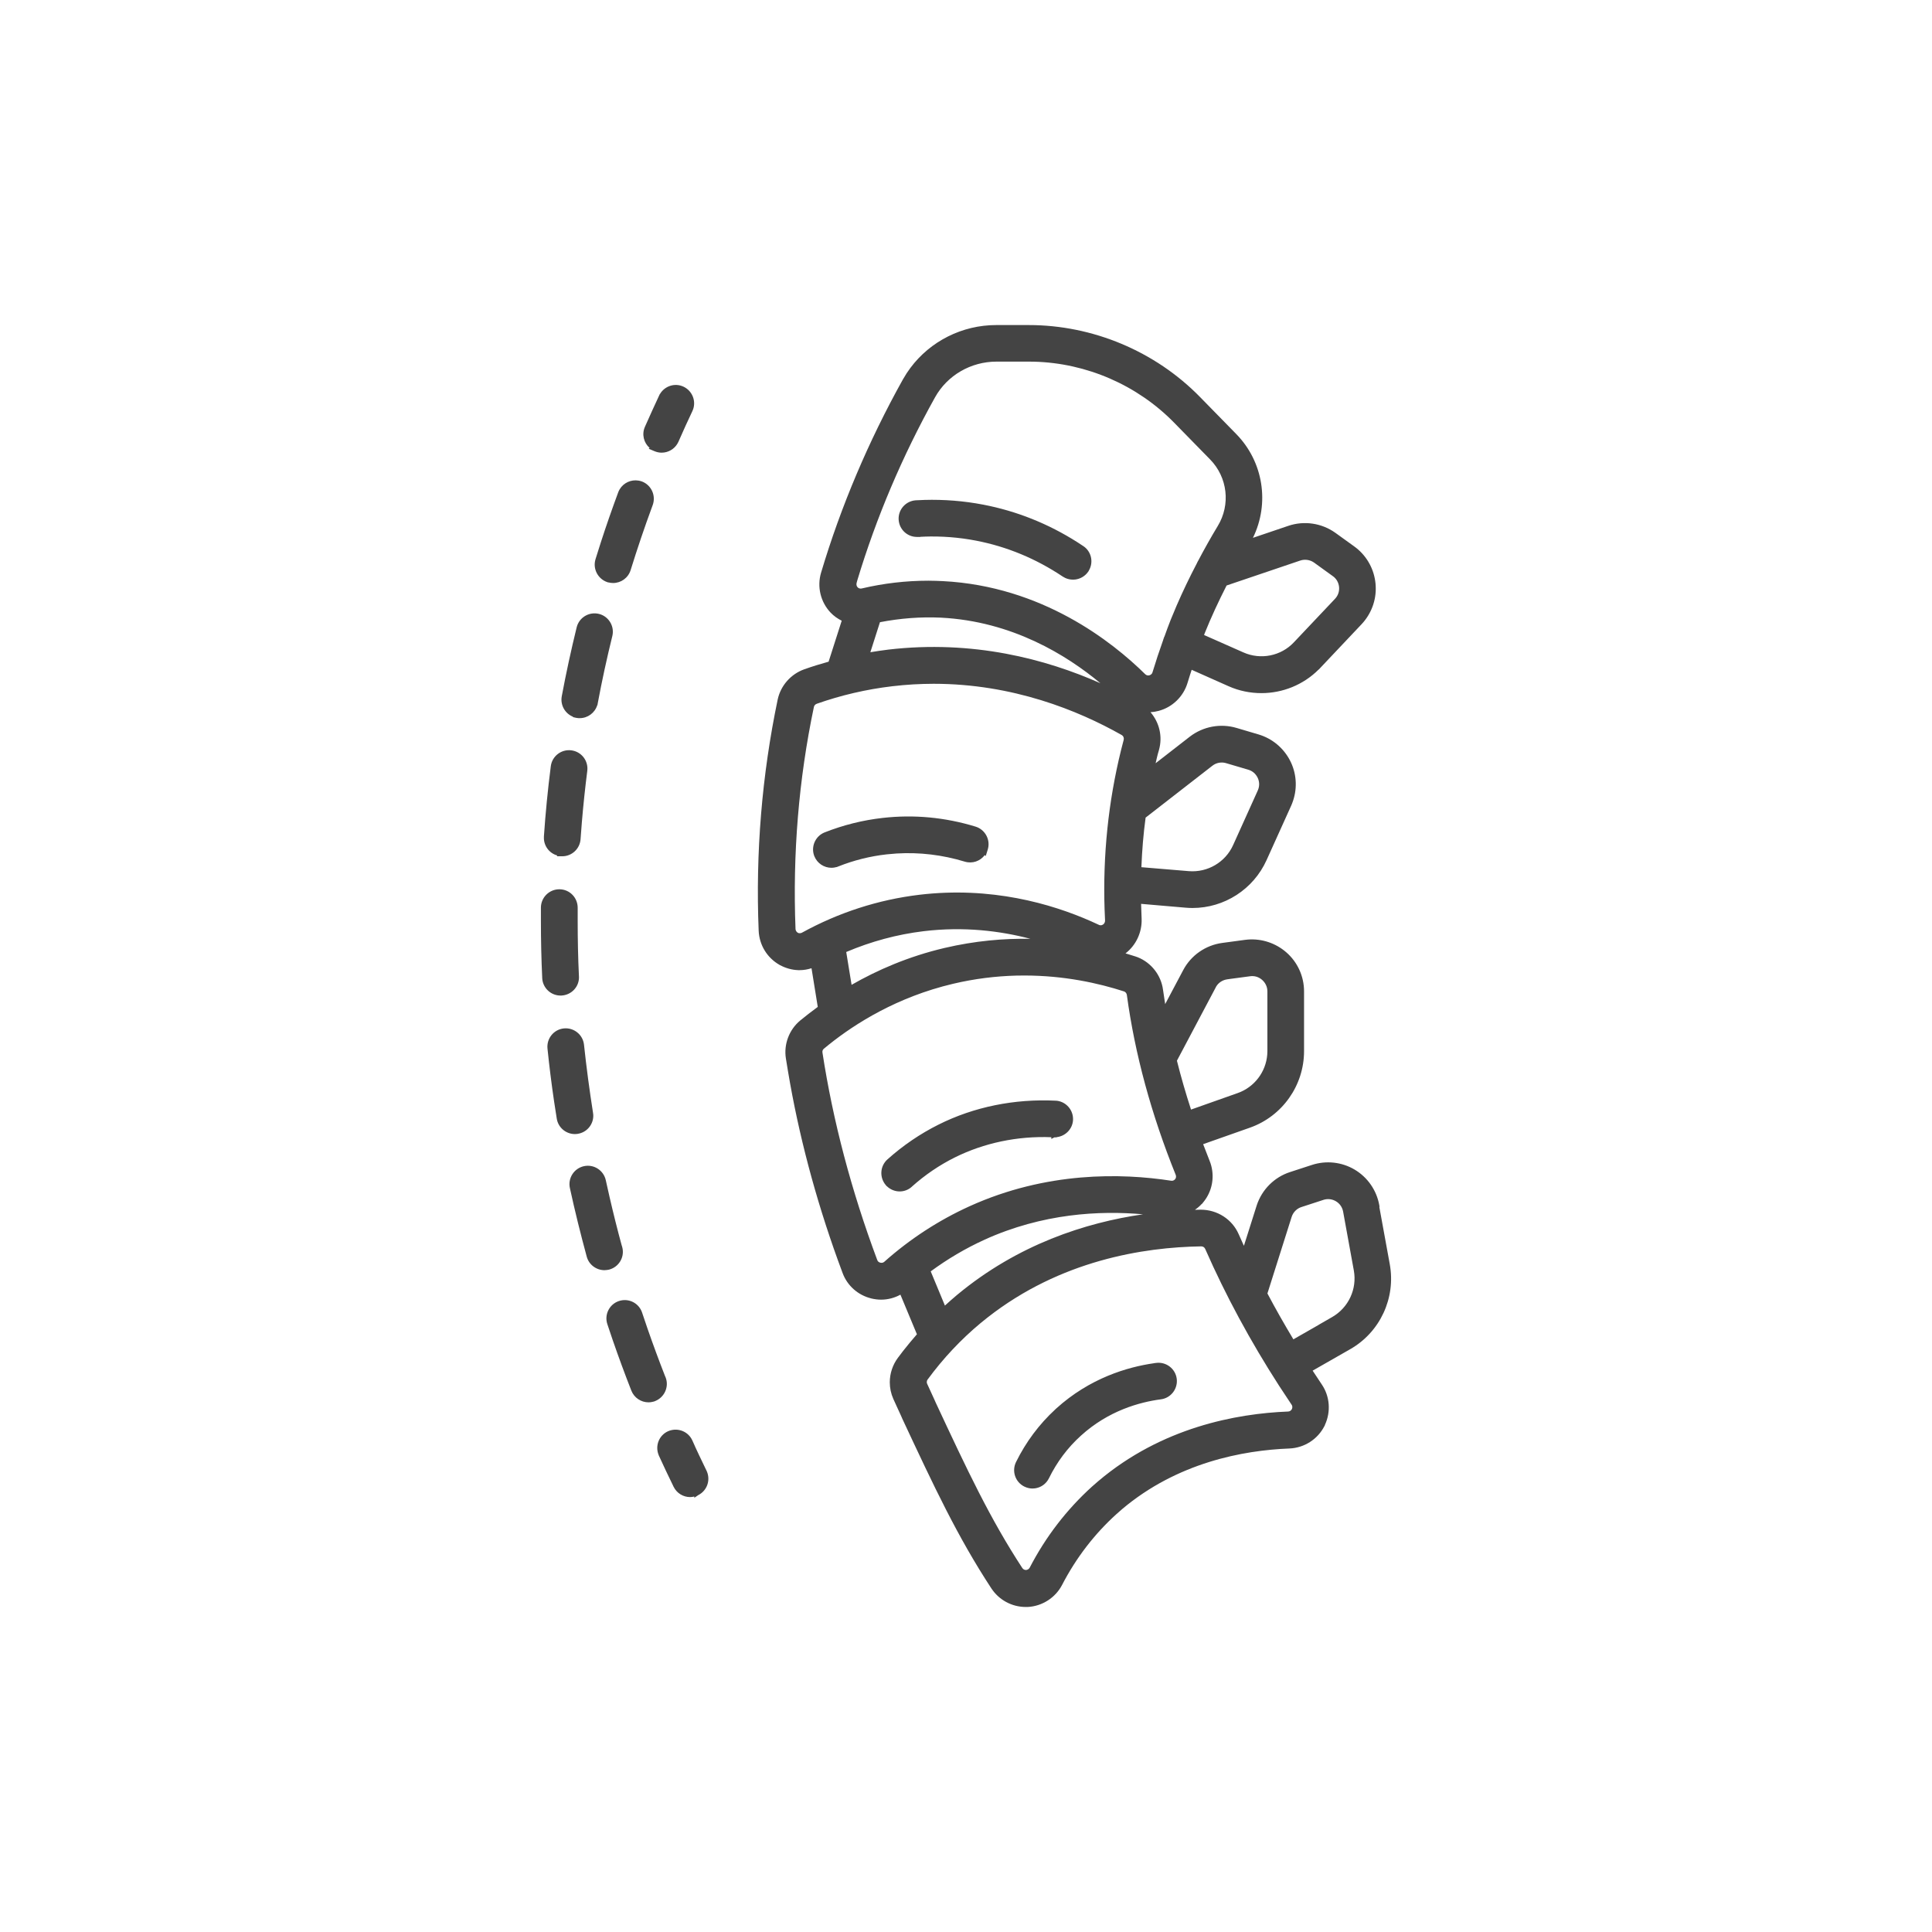<svg width="121" height="121" viewBox="0 0 121 121" fill="none" xmlns="http://www.w3.org/2000/svg">
<path d="M64.428 20.358C68.441 20.358 72.352 21.997 75.156 24.864L77.418 27.176C79.13 28.919 79.527 31.527 78.471 33.684L80.685 32.934C81.68 32.595 82.782 32.762 83.633 33.37L84.808 34.217C85.525 34.73 85.999 35.512 86.127 36.377L86.149 36.552V36.555L86.16 36.721V36.725C86.2 37.6 85.877 38.453 85.276 39.093L82.703 41.816L82.588 41.938L82.584 41.934C81.617 42.899 80.32 43.41 79.004 43.41C78.311 43.41 77.607 43.273 76.944 42.977L74.634 41.949C74.598 42.058 74.563 42.166 74.528 42.274L74.374 42.77C74.117 43.627 73.419 44.305 72.546 44.527L72.545 44.526C72.389 44.569 72.224 44.596 72.056 44.605C72.607 45.246 72.825 46.124 72.585 46.97L72.582 46.984C72.556 47.066 72.532 47.151 72.509 47.238L72.443 47.507C72.419 47.604 72.398 47.703 72.376 47.801L74.515 46.138C75.347 45.496 76.442 45.293 77.443 45.59L78.831 46L78.997 46.055C79.82 46.351 80.491 46.967 80.859 47.765C81.227 48.564 81.249 49.477 80.933 50.294L80.932 50.298L80.869 50.452L80.867 50.456L79.324 53.87C78.498 55.699 76.675 56.867 74.689 56.867C74.544 56.867 74.404 56.861 74.26 56.848L71.466 56.608C71.476 56.921 71.484 57.233 71.499 57.544C71.531 58.387 71.149 59.202 70.489 59.711C70.536 59.725 70.584 59.738 70.63 59.752L71.087 59.894L71.092 59.895L71.254 59.952L71.259 59.954C72.106 60.294 72.722 61.08 72.84 61.994L72.964 62.818L72.974 62.887L74.102 60.76C74.59 59.833 75.503 59.198 76.543 59.056L77.98 58.862L78.155 58.844C79.028 58.777 79.892 59.064 80.556 59.64C81.266 60.255 81.672 61.149 81.672 62.089V65.833C81.672 67.983 80.309 69.91 78.283 70.625L75.352 71.659L75.759 72.706L75.76 72.71L75.816 72.861L75.818 72.867L75.863 73.022C76.064 73.797 75.896 74.633 75.384 75.268L75.271 75.407L75.265 75.402C75.135 75.544 74.99 75.666 74.836 75.77C74.958 75.767 75.08 75.762 75.199 75.762C76.239 75.762 77.169 76.361 77.579 77.298L77.879 77.967L77.906 78.023L78.698 75.522L78.71 75.485L78.711 75.481C79.037 74.501 79.805 73.727 80.793 73.406L82.168 72.958C83.059 72.667 84.041 72.775 84.846 73.255C85.65 73.735 86.212 74.54 86.381 75.466L86.401 75.578L86.387 75.595L87.04 79.173C87.427 81.29 86.436 83.427 84.568 84.496L82.21 85.843C82.398 86.131 82.588 86.42 82.783 86.708C83.291 87.453 83.36 88.419 82.979 89.241V89.258L82.96 89.292L82.949 89.312C82.526 90.144 81.689 90.676 80.762 90.718C77.854 90.831 73.73 91.596 70.26 94.53L70.261 94.531L69.924 94.826C68.544 96.073 67.395 97.57 66.52 99.258C66.104 100.061 65.28 100.594 64.373 100.643L64.365 100.644H64.242C63.37 100.643 62.566 100.205 62.088 99.48C59.969 96.247 58.511 93.133 56.51 88.852L56.495 88.819V88.814L56.405 88.611C56.331 88.448 56.254 88.283 56.177 88.116C56.101 87.951 56.025 87.782 55.95 87.617L55.949 87.616C55.797 87.272 55.727 86.923 55.727 86.57C55.727 86.023 55.908 85.477 56.234 85.04L56.235 85.039L56.545 84.63L56.546 84.628C56.83 84.265 57.126 83.911 57.426 83.565L56.393 81.084C56.025 81.285 55.613 81.397 55.182 81.397C54.978 81.397 54.771 81.369 54.569 81.322L54.568 81.32C53.738 81.12 53.064 80.52 52.772 79.73L52.481 78.939C51.056 74.993 50.009 71.02 49.355 67.114L49.219 66.285C49.081 65.404 49.421 64.496 50.107 63.921C50.437 63.648 50.81 63.359 51.216 63.062L50.825 60.64C50.587 60.715 50.338 60.76 50.083 60.76H49.994C49.592 60.746 49.204 60.635 48.857 60.448H48.851L48.815 60.426C48.041 59.983 47.557 59.187 47.515 58.296C47.315 53.4 47.72 48.531 48.706 43.81C48.894 42.937 49.531 42.217 50.368 41.919C50.87 41.74 51.383 41.582 51.895 41.441L52.716 38.875C52.465 38.748 52.225 38.584 52.019 38.367C51.389 37.702 51.161 36.746 51.423 35.867C52.66 31.72 54.385 27.646 56.545 23.769L56.548 23.764L56.776 23.388L56.778 23.384L57.018 23.041C58.268 21.368 60.257 20.358 62.395 20.358H64.428ZM75.236 78.059C71.611 78.113 66.416 78.937 61.852 82.512L61.41 82.868C60.178 83.892 59.061 85.084 58.098 86.397L58.09 86.406L58.087 86.408C58.062 86.444 58.044 86.501 58.044 86.558L58.049 86.611C58.054 86.63 58.061 86.651 58.071 86.675L58.511 87.636L58.513 87.64L58.612 87.863C60.582 92.084 62.004 95.111 64.023 98.199L64.073 98.258C64.123 98.302 64.188 98.327 64.254 98.327H64.271C64.369 98.315 64.45 98.257 64.486 98.186L64.489 98.183C65.492 96.247 66.81 94.535 68.4 93.097L68.784 92.763C72.764 89.396 77.43 88.531 80.678 88.403L80.68 88.402C80.769 88.399 80.85 88.35 80.897 88.272L80.909 88.25C80.949 88.17 80.946 88.079 80.912 88.009L80.895 87.98L80.106 86.785C78.309 83.996 76.763 81.132 75.492 78.244L75.491 78.243L75.478 78.214C75.439 78.123 75.345 78.059 75.236 78.059ZM41.836 89.64C42.377 89.4 43.008 89.6 43.304 90.105L43.359 90.21L43.527 90.582H43.524C43.612 90.773 43.701 90.963 43.791 91.153L44.249 92.107L44.267 92.141V92.147C44.511 92.704 44.283 93.357 43.735 93.637L43.485 93.804V93.727C43.44 93.738 43.394 93.746 43.347 93.752L43.218 93.761C42.8 93.761 42.389 93.526 42.188 93.116L42.17 93.082V93.078C41.853 92.426 41.553 91.8 41.264 91.162L41.249 91.13V91.122C41.02 90.554 41.267 89.9 41.834 89.64H41.836ZM72.411 85.358C73.037 85.279 73.617 85.721 73.698 86.351C73.772 86.937 73.39 87.484 72.824 87.617L72.709 87.638C71.374 87.814 69.421 88.348 67.695 89.917C66.868 90.665 66.198 91.559 65.696 92.58C65.52 92.939 65.189 93.163 64.823 93.214L64.665 93.225C64.536 93.225 64.404 93.201 64.279 93.156L64.27 93.153L64.165 93.107L64.156 93.105C63.585 92.823 63.353 92.137 63.634 91.565C64.253 90.309 65.082 89.199 66.095 88.267V88.264L66.149 88.216C68.257 86.305 70.617 85.615 72.269 85.379V85.376L72.411 85.358ZM38.763 81.483C39.329 81.295 39.933 81.566 40.172 82.099L40.176 82.107L40.212 82.202L40.215 82.21L40.557 83.22C40.904 84.22 41.274 85.22 41.658 86.2L41.662 86.203L41.672 86.231L41.681 86.25L41.684 86.255C41.919 86.847 41.617 87.515 41.033 87.747L40.935 87.785L40.929 87.78C40.858 87.801 40.787 87.816 40.716 87.822L40.613 87.827C40.153 87.827 39.719 87.545 39.541 87.095C39.139 86.07 38.754 85.027 38.392 83.981L38.391 83.98L38.039 82.935C37.837 82.337 38.16 81.685 38.763 81.483ZM83.67 75.236C83.432 75.095 83.154 75.062 82.896 75.144L82.884 75.148L81.51 75.596H81.508C81.219 75.688 80.988 75.922 80.895 76.215L79.378 81.009C79.888 81.973 80.433 82.932 81.004 83.882L82.584 82.978H82.577L83.431 82.487C84.454 81.902 85 80.731 84.79 79.572L84.119 75.885C84.07 75.612 83.909 75.378 83.67 75.236ZM71.585 76.051C68.879 75.808 65.298 75.99 61.657 77.643L61.658 77.644C60.469 78.185 59.346 78.849 58.29 79.625L59.18 81.767C59.429 81.541 59.681 81.317 59.938 81.102C63.749 77.935 67.985 76.573 71.585 76.051ZM36.57 73.037C37.191 72.9 37.803 73.296 37.94 73.914L38.174 74.957C38.411 75.985 38.667 77.014 38.944 78.025L38.95 78.032L38.961 78.072L38.968 78.099L38.994 78.214C39.091 78.79 38.736 79.352 38.165 79.51L38.156 79.512L38.154 79.514C38.108 79.524 38.059 79.532 38.009 79.539L37.857 79.551C37.352 79.55 36.885 79.214 36.747 78.704L36.464 77.638C36.279 76.924 36.1 76.204 35.934 75.485L35.692 74.408C35.555 73.787 35.951 73.174 36.57 73.037ZM63.627 61.102C62.385 61.136 61.061 61.289 59.681 61.616C56.202 62.439 53.585 64.087 51.92 65.418L51.598 65.681C51.545 65.725 51.514 65.784 51.507 65.851L51.51 65.92V65.922C52.166 70.198 53.318 74.569 54.94 78.91L54.974 78.977C55.008 79.024 55.057 79.058 55.115 79.077L55.123 79.079L55.134 79.081L55.143 79.082C55.237 79.105 55.324 79.079 55.385 79.023C56.984 77.601 58.779 76.43 60.718 75.549C65.549 73.357 70.257 73.471 73.347 73.948L73.354 73.949C73.432 73.961 73.514 73.934 73.574 73.877L73.582 73.868L73.605 73.841C73.655 73.778 73.672 73.676 73.635 73.583C72.108 69.803 71.077 66.018 70.576 62.325L70.563 62.269C70.535 62.18 70.472 62.116 70.392 62.09C68.814 61.58 66.664 61.096 64.155 61.096L63.627 61.102ZM58.775 70.436C61 69.32 63.547 68.808 66.115 68.935H66.123L66.222 68.944L66.23 68.945C66.764 69.028 67.174 69.479 67.202 70.023L67.203 70.032V70.142C67.173 70.714 66.726 71.157 66.175 71.22V71.231H66.041L65.843 71.33V71.223C63.715 71.141 61.628 71.582 59.799 72.49C58.834 72.97 57.926 73.589 57.11 74.319L57.112 74.32C56.893 74.522 56.618 74.619 56.345 74.619C56.056 74.619 55.766 74.507 55.545 74.293H55.537L55.489 74.237C55.073 73.765 55.102 73.041 55.579 72.613C56.547 71.746 57.623 71.012 58.775 70.436ZM35.313 64.409C35.939 64.345 36.51 64.801 36.576 65.432L36.696 66.493C36.781 67.203 36.876 67.916 36.979 68.626L37.14 69.689V69.694L37.153 69.795L37.155 69.805C37.192 70.388 36.779 70.919 36.187 71.01L36.106 71.022L36.103 71.019C36.098 71.02 36.093 71.022 36.087 71.022L36.004 71.026C35.485 71.026 35.021 70.673 34.891 70.163L34.87 70.06L34.7 68.967V68.965C34.538 67.869 34.401 66.767 34.289 65.673C34.225 65.039 34.683 64.474 35.313 64.409ZM78.293 61.142L77.041 61.309L76.858 61.335C76.572 61.376 76.323 61.538 76.176 61.773L76.145 61.833L73.71 66.431C73.963 67.445 74.26 68.466 74.593 69.492L77.516 68.458C78.56 68.091 79.28 67.138 79.367 66.052L79.376 65.833V62.089C79.375 61.812 79.26 61.559 79.047 61.371C78.837 61.185 78.57 61.103 78.293 61.142ZM35.044 55.695C35.682 55.703 36.18 56.221 36.18 56.852V57.679C36.18 58.831 36.203 59.998 36.259 61.149L36.26 61.157V61.267C36.23 61.852 35.758 62.319 35.166 62.35L35.158 62.351H35.103C34.535 62.35 34.054 61.932 33.969 61.371L33.968 61.362L33.959 61.264L33.959 61.255L33.959 61.254C33.903 60.068 33.877 58.863 33.877 57.679V56.831C33.886 56.202 34.401 55.695 35.029 55.695H35.044ZM64.533 58.797C62.639 58.299 60.367 58.018 57.849 58.32C56.18 58.521 54.557 58.962 52.999 59.623L53.334 61.679C54.929 60.763 56.875 59.907 59.152 59.371C61.064 58.922 62.873 58.768 64.533 58.797ZM57.839 42.835C57.414 42.847 56.98 42.872 56.541 42.911L55.877 42.98C54.268 43.17 52.676 43.539 51.146 44.079L51.147 44.08C51.059 44.112 50.993 44.187 50.974 44.276C50.022 48.804 49.638 53.489 49.823 58.185C49.83 58.282 49.883 58.368 49.964 58.416L49.968 58.418L49.974 58.422C49.996 58.436 50.032 58.447 50.073 58.447C50.136 58.447 50.179 58.438 50.214 58.419L50.224 58.414C52.529 57.148 55.005 56.349 57.57 56.04C62.059 55.503 65.828 56.593 68.335 57.7L68.819 57.921L68.83 57.927C68.889 57.953 68.955 57.955 69.014 57.937L69.086 57.9C69.163 57.849 69.211 57.754 69.209 57.652L69.181 56.976L69.18 56.975C69.066 53.57 69.413 50.213 70.211 46.977L70.374 46.345L70.376 46.335C70.406 46.221 70.359 46.096 70.244 46.03C67.533 44.497 63.436 42.825 58.471 42.825L57.839 42.835ZM76.789 47.796C76.533 47.719 76.254 47.755 76.026 47.892L75.925 47.962L71.749 51.207C71.609 52.235 71.525 53.269 71.485 54.312L74.455 54.559C75.632 54.655 76.746 54.001 77.229 52.928L78.769 49.518L78.81 49.413C78.886 49.188 78.875 48.945 78.773 48.724C78.654 48.467 78.445 48.284 78.178 48.206L76.789 47.796ZM55.284 51.226C57.235 51.004 59.192 51.188 61.097 51.77L61.208 51.81C61.742 52.036 62.037 52.636 61.863 53.205L61.813 53.366L61.735 53.612L61.673 53.555C61.393 53.931 60.901 54.108 60.423 53.964C59.022 53.538 57.587 53.368 56.155 53.454L55.541 53.507C54.501 53.622 53.472 53.879 52.493 54.269L52.394 54.308L52.389 54.302C52.318 54.323 52.247 54.337 52.176 54.344L52.073 54.349C51.616 54.348 51.18 54.075 51.002 53.622L50.998 53.616L50.967 53.52L50.964 53.513C50.806 52.953 51.096 52.351 51.647 52.132C52.819 51.67 54.042 51.365 55.284 51.226ZM35.783 46.993C36.418 47.074 36.86 47.652 36.781 48.279C36.646 49.339 36.532 50.418 36.442 51.489L36.36 52.558C36.318 53.162 35.812 53.628 35.215 53.628H34.891V53.575C34.385 53.43 34.035 52.952 34.065 52.407L34.064 52.395C34.164 50.93 34.308 49.45 34.496 47.99C34.576 47.355 35.155 46.913 35.783 46.993ZM36.117 39.286C36.27 38.674 36.891 38.296 37.51 38.448L37.623 38.481C38.168 38.678 38.492 39.261 38.348 39.842C38.007 41.223 37.699 42.636 37.439 44.035L37.415 44.167H37.405C37.254 44.65 36.807 44.977 36.31 44.977C36.264 44.977 36.179 44.978 36.091 44.959L36.011 44.941L35.885 44.913V44.889C35.389 44.688 35.084 44.162 35.182 43.611C35.45 42.17 35.768 40.714 36.117 39.286ZM58.924 38.683C57.637 38.624 56.36 38.726 55.111 38.968L54.51 40.849C54.872 40.789 55.239 40.733 55.609 40.688L55.61 40.687C60.944 40.058 65.523 41.286 68.918 42.79C66.809 41.031 63.386 38.909 58.924 38.683ZM62.407 22.648C60.803 22.649 59.329 23.506 58.562 24.882C56.513 28.559 54.88 32.412 53.696 36.336L53.684 36.379L53.65 36.505C53.621 36.612 53.65 36.717 53.711 36.781L53.764 36.824C53.823 36.86 53.897 36.872 53.971 36.855C55.334 36.533 56.734 36.369 58.147 36.369L58.6 36.377C58.75 36.382 58.898 36.389 59.046 36.395H59.049C65.26 36.711 69.659 40.186 71.726 42.227L71.728 42.228C71.757 42.257 71.799 42.282 71.848 42.295C71.895 42.307 71.936 42.305 71.963 42.299L71.974 42.297C72.086 42.268 72.156 42.194 72.178 42.114L72.18 42.106C72.386 41.427 72.609 40.754 72.845 40.094C72.855 40.054 72.874 39.99 72.902 39.927V39.908L72.925 39.874L72.928 39.869C73.052 39.531 73.179 39.161 73.321 38.815L73.693 37.924L73.694 37.922C74.081 37.03 74.504 36.147 74.96 35.278C74.986 35.212 75.02 35.155 75.044 35.115C75.431 34.38 75.837 33.656 76.267 32.944C77.081 31.604 76.885 29.895 75.788 28.774L73.524 26.461C71.223 24.113 68.046 22.736 64.76 22.652L64.441 22.648H62.407ZM82.295 35.232C82.079 35.081 81.805 35.025 81.544 35.077L81.422 35.111L76.821 36.669C76.32 37.652 75.853 38.657 75.447 39.666L75.448 39.667C75.434 39.701 75.422 39.734 75.41 39.77L77.878 40.862C78.953 41.34 80.226 41.088 81.032 40.231L83.607 37.508C83.801 37.304 83.889 37.045 83.866 36.765C83.836 36.482 83.7 36.241 83.473 36.082L83.471 36.081L82.295 35.232ZM72.909 39.983C72.91 39.99 72.912 39.996 72.915 40.003C72.91 39.988 72.909 39.974 72.908 39.963C72.908 39.969 72.907 39.976 72.909 39.983ZM39.987 30.099L40.086 30.119L40.095 30.121L40.169 30.145H40.174L40.202 30.154C40.797 30.38 41.094 31.041 40.878 31.635L40.839 31.741C40.358 33.046 39.907 34.38 39.497 35.702C39.343 36.2 38.89 36.513 38.4 36.514C38.306 36.514 38.211 36.501 38.118 36.478H38.087L38.061 36.469L38.046 36.463C37.448 36.268 37.112 35.627 37.296 35.024L37.628 33.971C37.969 32.917 38.336 31.866 38.719 30.832L38.722 30.823L38.763 30.729L38.813 30.639C39.057 30.235 39.524 30.023 39.987 30.099ZM57.89 31.31C59.124 31.275 60.364 31.372 61.575 31.605C63.671 32.007 65.656 32.8 67.482 33.963L67.845 34.201L67.851 34.204L67.932 34.264L67.94 34.269C68.378 34.63 68.482 35.262 68.186 35.748V35.757L68.158 35.798C67.961 36.085 67.66 36.256 67.34 36.295L67.202 36.303C67.034 36.303 66.864 36.267 66.709 36.194L66.699 36.188L66.57 36.116L66.558 36.11C64.889 34.992 63.063 34.234 61.133 33.861C60.057 33.653 58.959 33.57 57.86 33.609L57.862 33.611L57.644 33.62V33.629H57.409L57.407 33.627C56.81 33.618 56.32 33.152 56.282 32.55C56.242 31.919 56.726 31.373 57.36 31.333H57.363L57.887 31.311L57.89 31.31ZM41.334 24.675C41.633 24.172 42.272 23.961 42.815 24.221C43.348 24.476 43.603 25.093 43.407 25.643L43.404 25.648L43.365 25.743L43.362 25.751C43.07 26.365 42.783 26.998 42.508 27.626V27.629L42.494 27.659C42.326 28.037 41.985 28.282 41.605 28.338L41.44 28.351C41.284 28.351 41.13 28.317 40.983 28.255L40.845 28.197L40.63 28.108L40.682 28.052C40.318 27.73 40.183 27.2 40.391 26.731L40.831 25.749L41.283 24.768L41.327 24.675H41.334Z" fill="#444444"/>
</svg>
